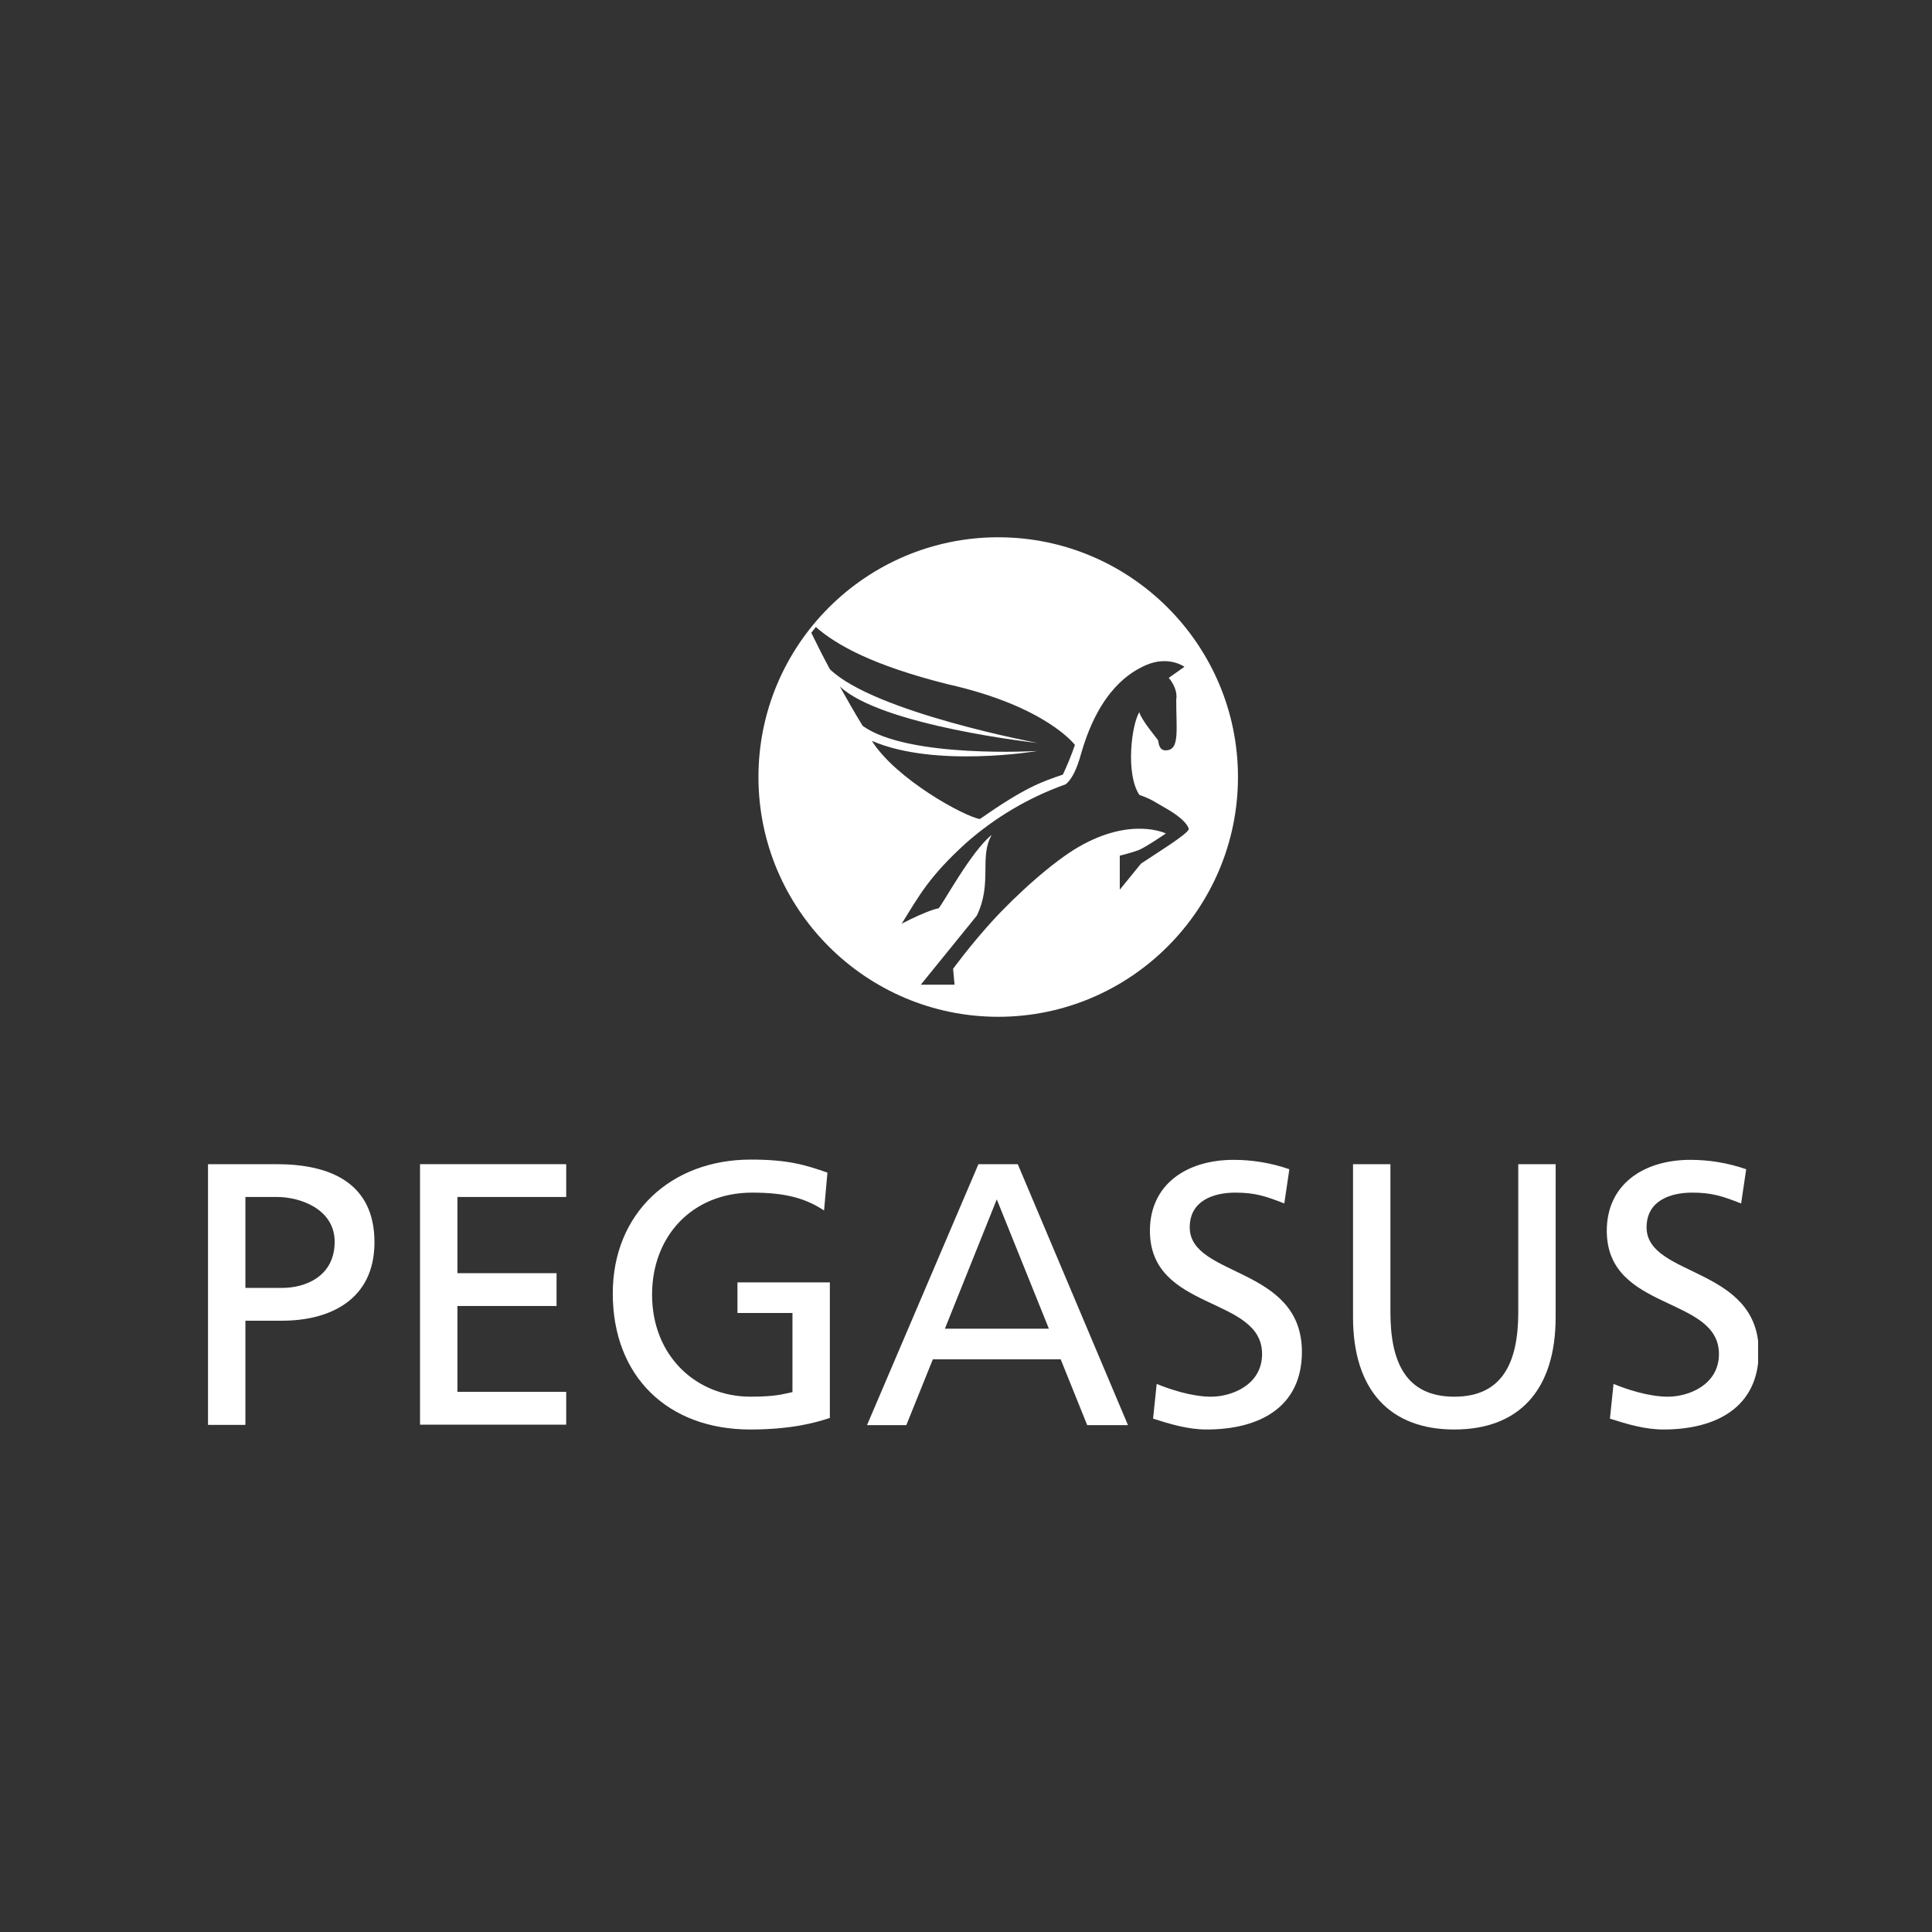<?xml version="1.0" encoding="utf-8"?>
<svg xmlns="http://www.w3.org/2000/svg" height="500" preserveAspectRatio="xMidYMid meet" version="1.0" viewBox="0 0 375 375" width="500" zoomAndPan="magnify">
  <rect x="0" y="0" width="375" height="375" fill="#333333" stroke="none"/>
  <defs>
    <clipPath id="51138bc65f">
      <path clip-rule="nonzero" d="M 147 104.258 L 240.297 104.258 L 240.297 197.691 L 147 197.691 Z M 147 104.258"/>
    </clipPath>
    <clipPath id="7c5432caef">
      <path clip-rule="nonzero" d="M 40.375 225.641 L 72.945 225.641 L 72.945 276.766 L 40.375 276.766 Z M 40.375 225.641"/>
    </clipPath>
    <clipPath id="101071bed0">
      <path clip-rule="nonzero" d="M 118.617 225 L 161.223 225 L 161.223 277.57 L 118.617 277.57 Z M 118.617 225"/>
    </clipPath>
    <clipPath id="924374854f">
      <path clip-rule="nonzero" d="M 223 225 L 252.906 225 L 252.906 277.57 L 223 277.57 Z M 223 225"/>
    </clipPath>
    <clipPath id="15bc8d53c7">
      <path clip-rule="nonzero" d="M 262.449 225.641 L 301.988 225.641 L 301.988 277.57 L 262.449 277.57 Z M 262.449 225.641"/>
    </clipPath>
    <clipPath id="f82e5e0cf4">
      <path clip-rule="nonzero" d="M 311.871 225 L 341.246 225 L 341.246 277.57 L 311.871 277.57 Z M 311.871 225"/>
    </clipPath>
  </defs>
  <g clip-path="url(#51138bc65f)">
    <path d="M 193.754 104.285 C 168.098 104.285 147.215 125.164 147.215 150.82 C 147.215 176.477 168.098 197.359 193.754 197.359 C 219.41 197.359 240.289 176.477 240.289 150.82 C 240.289 125.164 219.41 104.285 193.754 104.285 Z M 209.344 164.398 C 204.613 167.113 197.496 173.387 192.395 179.004 C 188.086 183.781 184.996 188.043 184.996 188.043 L 185.277 191.133 L 178.723 191.133 C 178.723 191.133 186.168 181.957 189.586 177.742 C 192.676 171.422 190.008 166.32 192.488 162.059 C 188.559 165.148 182.938 175.59 182.188 176.293 C 182.188 176.293 180.27 176.57 175.023 179.285 C 178.535 173.621 180.41 170.109 187.434 163.695 C 190.273 161.18 193.328 158.957 196.598 157.027 C 199.863 155.098 203.289 153.496 206.863 152.227 C 208.641 150.73 209.484 147.543 209.953 145.906 C 213.512 133.824 219.504 130.363 222.547 129.051 C 226.898 127.223 229.895 129.422 229.895 129.422 L 226.852 131.578 C 226.852 131.578 228.68 133.543 228.305 135.84 C 228.305 141.363 228.914 145.109 226.805 145.578 C 225.121 145.953 224.934 144.641 224.793 143.703 C 224.418 143.141 221.516 139.727 221.141 138.227 C 219.645 140.66 218.426 150.117 221.141 154.285 C 223.527 155.129 223.855 155.504 226.246 156.859 C 230.691 159.391 230.738 160.934 230.738 160.934 C 230.598 161.871 224.09 165.852 221.469 167.629 C 220.953 168.285 217.348 172.688 217.348 172.688 L 217.348 166.086 C 217.348 166.086 219.645 165.523 221 165.008 C 222.406 164.445 226.293 161.777 226.293 161.777 C 226.293 161.777 219.594 158.453 209.344 164.398 Z M 183.918 132.797 C 203.117 137.102 208.641 144.594 208.641 144.594 C 207.965 146.555 207.184 148.473 206.301 150.352 C 201.945 151.805 198.719 153.02 190.195 158.969 C 187.199 158.5 173.902 151.242 169.223 143.797 C 181.535 149.137 201.387 145.766 201.387 145.766 C 201.387 145.766 176.336 147.262 167.445 140.895 C 165.898 138.367 164.402 135.746 162.996 133.219 C 171.047 140.895 201.434 144.219 201.434 144.219 C 201.434 144.219 169.688 138.273 161.074 129.891 C 159.668 127.27 158.453 124.836 157.469 122.824 C 157.75 122.449 158.078 122.074 158.355 121.699 C 162.293 125.164 169.359 129.145 183.918 132.797 Z M 183.918 132.797" fill="#ffffff" fill-opacity="1" fill-rule="nonzero"/>
  </g>
  <g clip-path="url(#7c5432caef)">
    <path d="M 40.375 225.965 L 53.672 225.965 C 64.066 225.965 72.684 229.57 72.684 241.133 C 72.684 252.367 63.926 256.348 54.75 256.348 L 47.633 256.348 L 47.633 276.574 L 40.375 276.574 Z M 47.633 249.98 L 54.797 249.98 C 59.289 249.98 64.957 247.734 64.957 241.039 C 64.957 234.672 58.262 232.332 53.766 232.332 L 47.633 232.332 Z M 47.633 249.98" fill="#ffffff" fill-opacity="1" fill-rule="nonzero"/>
  </g>
  <path d="M 81.527 225.965 L 109.902 225.965 L 109.902 232.332 L 88.785 232.332 L 88.785 247.125 L 108.027 247.125 L 108.027 253.492 L 88.785 253.492 L 88.785 270.16 L 109.902 270.16 L 109.902 276.527 L 81.527 276.527 Z M 81.527 225.965" fill="#ffffff" fill-opacity="1" fill-rule="nonzero"/>
  <g clip-path="url(#101071bed0)">
    <path d="M 159.949 234.953 C 156.391 232.613 152.551 231.488 145.996 231.488 C 134.34 231.488 126.566 239.965 126.566 251.289 C 126.566 263.184 135.133 271.094 145.668 271.094 C 150.68 271.094 151.988 270.578 153.816 270.207 L 153.816 254.852 L 143.141 254.852 L 143.141 248.906 L 161.074 248.906 L 161.074 275.215 C 158.312 276.152 153.535 277.465 145.625 277.465 C 129.613 277.465 118.938 267.164 118.938 251.059 C 118.938 235.469 130.266 225.074 145.719 225.074 C 153.113 225.074 156.391 226.152 160.605 227.602 Z M 159.949 234.953" fill="#ffffff" fill-opacity="1" fill-rule="nonzero"/>
  </g>
  <path d="M 189.914 225.965 L 197.547 225.965 L 218.941 276.621 L 211.027 276.621 L 205.879 263.84 L 181.066 263.84 L 175.914 276.621 L 168.285 276.621 Z M 193.473 232.797 L 183.406 257.895 L 203.586 257.895 Z M 193.473 232.797" fill="#ffffff" fill-opacity="1" fill-rule="nonzero"/>
  <g clip-path="url(#924374854f)">
    <path d="M 249.281 233.594 C 245.582 232.145 243.566 231.488 239.773 231.488 C 235.703 231.488 230.926 232.941 230.926 238.23 C 230.926 247.969 252.699 245.723 252.699 262.391 C 252.699 273.203 244.367 277.465 234.203 277.465 C 230.645 277.465 227.184 276.438 223.812 275.359 L 224.512 268.617 C 226.992 269.648 231.348 271.098 235.043 271.098 C 239.164 271.098 244.969 268.758 244.969 262.812 C 244.969 251.48 223.199 254.617 223.199 238.887 C 223.199 229.898 230.316 225.125 239.445 225.125 C 243.152 225.129 246.758 225.734 250.262 226.949 Z M 249.281 233.594" fill="#ffffff" fill-opacity="1" fill-rule="nonzero"/>
  </g>
  <g clip-path="url(#15bc8d53c7)">
    <path d="M 301.949 255.648 C 301.949 269.879 294.785 277.465 282.285 277.465 C 269.785 277.465 262.621 269.832 262.621 255.648 L 262.621 225.965 L 269.879 225.965 L 269.879 254.711 C 269.879 264.449 272.922 271.098 282.289 271.098 C 291.652 271.098 294.695 264.402 294.695 254.711 L 294.695 225.965 L 301.953 225.965 Z M 301.949 255.648" fill="#ffffff" fill-opacity="1" fill-rule="nonzero"/>
  </g>
  <g clip-path="url(#f82e5e0cf4)">
    <path d="M 337.953 233.594 C 334.254 232.145 332.242 231.488 328.449 231.488 C 324.375 231.488 319.602 232.941 319.602 238.23 C 319.602 247.969 341.371 245.723 341.371 262.391 C 341.371 273.203 333.039 277.465 322.879 277.465 C 319.32 277.465 315.855 276.438 312.484 275.359 L 313.188 268.617 C 315.668 269.648 320.023 271.098 323.719 271.098 C 327.84 271.098 333.645 268.758 333.645 262.812 C 333.645 251.48 311.875 254.617 311.875 238.887 C 311.875 229.898 318.988 225.125 328.117 225.125 C 331.828 225.129 335.43 225.734 338.934 226.949 Z M 337.953 233.594" fill="#ffffff" fill-opacity="1" fill-rule="nonzero"/>
  </g>
</svg>